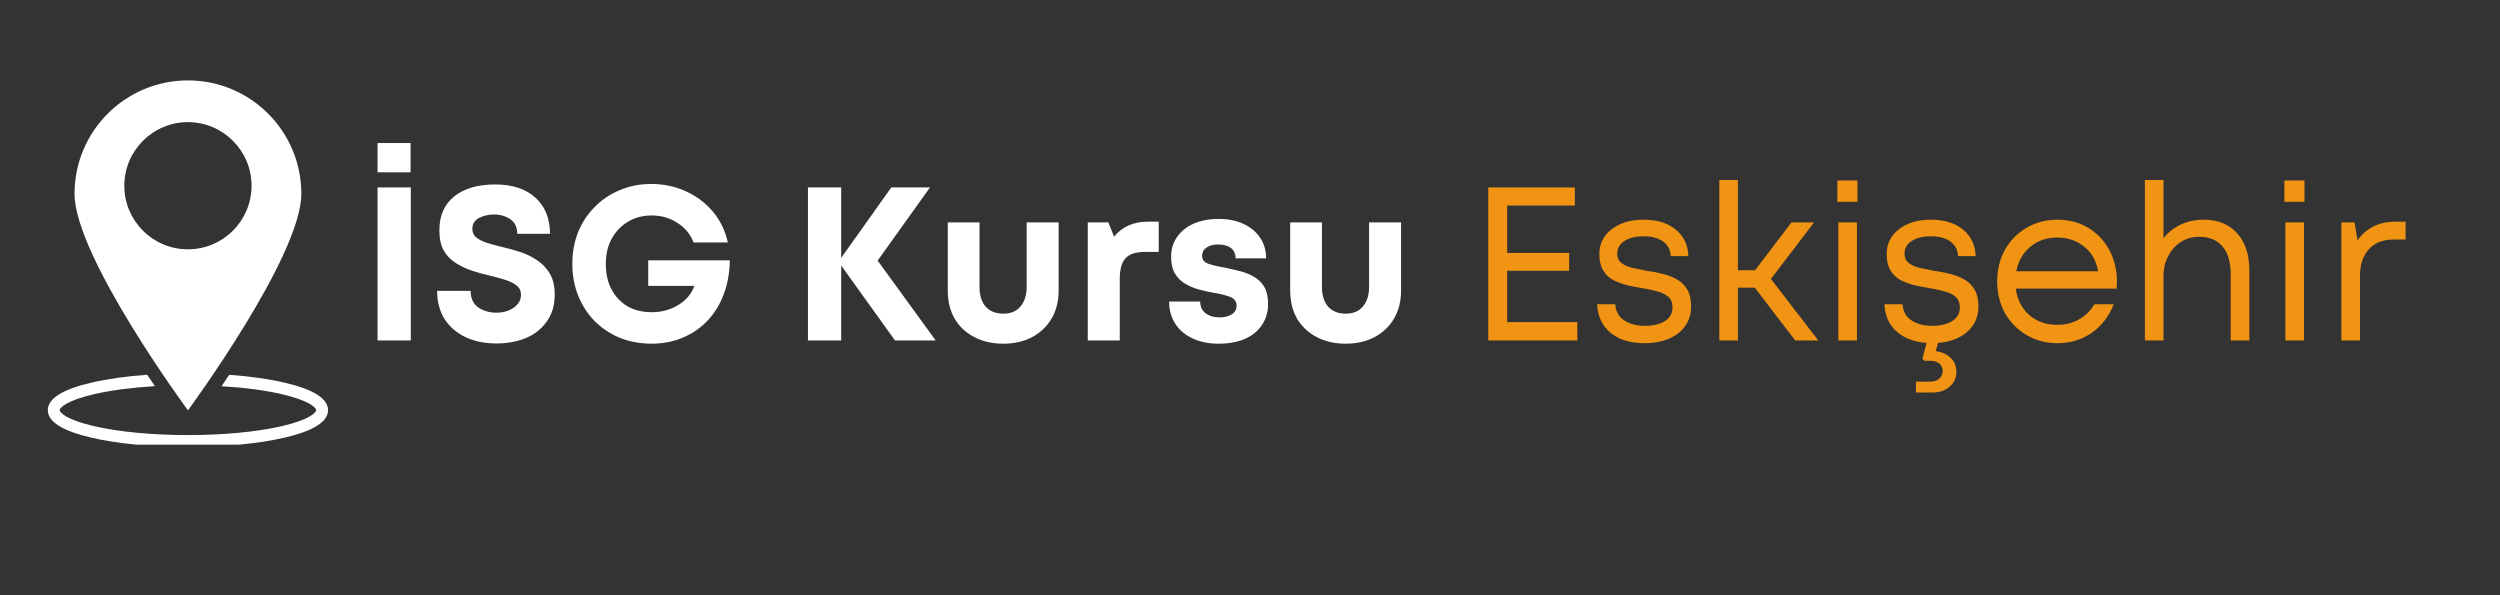 <svg xmlns="http://www.w3.org/2000/svg" xmlns:xlink="http://www.w3.org/1999/xlink" width="210" zoomAndPan="magnify" viewBox="0 0 157.5 37.5" height="50" preserveAspectRatio="xMidYMid meet" version="1.0"><rect x="0" y="0" width="157.5" height="37.5" fill="#333333" stroke="none"/><defs><g/><clipPath id="9a2d35f784"><path d="M 4 5.066 L 19 5.066 L 19 26 L 4 26 Z M 4 5.066 " clip-rule="nonzero"/></clipPath><clipPath id="08986be057"><path d="M 3.012 23 L 20.773 23 L 20.773 28.012 L 3.012 28.012 Z M 3.012 23 " clip-rule="nonzero"/></clipPath></defs><g fill="#ffffff" fill-opacity="1"><g transform="translate(22.677, 21.449)"><g><path d="M 1.109 -10.594 L 1.109 -12.438 L 3.188 -12.438 L 3.188 -10.594 Z M 1.109 0 L 1.109 -9.641 L 3.203 -9.641 L 3.203 0 Z M 1.109 0 "/></g></g></g><g fill="#ffffff" fill-opacity="1"><g transform="translate(26.978, 21.449)"><g><path d="M 4.297 0.188 C 3.566 0.188 2.922 0.055 2.359 -0.203 C 1.797 -0.473 1.352 -0.852 1.031 -1.344 C 0.719 -1.844 0.562 -2.438 0.562 -3.125 L 2.672 -3.125 C 2.672 -2.656 2.832 -2.305 3.156 -2.078 C 3.488 -1.859 3.863 -1.75 4.281 -1.75 C 4.551 -1.75 4.801 -1.789 5.031 -1.875 C 5.27 -1.969 5.461 -2.098 5.609 -2.266 C 5.766 -2.43 5.844 -2.633 5.844 -2.875 C 5.844 -3.125 5.754 -3.316 5.578 -3.453 C 5.398 -3.598 5.164 -3.719 4.875 -3.812 C 4.582 -3.906 4.258 -3.992 3.906 -4.078 C 3.551 -4.16 3.188 -4.258 2.812 -4.375 C 2.438 -4.5 2.086 -4.66 1.766 -4.859 C 1.441 -5.055 1.18 -5.32 0.984 -5.656 C 0.797 -5.988 0.703 -6.414 0.703 -6.938 C 0.703 -7.863 1.016 -8.578 1.641 -9.078 C 2.273 -9.578 3.129 -9.828 4.203 -9.828 C 5.305 -9.828 6.16 -9.547 6.766 -8.984 C 7.367 -8.43 7.672 -7.676 7.672 -6.719 L 5.609 -6.719 C 5.609 -7.133 5.461 -7.441 5.172 -7.641 C 4.879 -7.836 4.535 -7.938 4.141 -7.938 C 3.805 -7.938 3.492 -7.863 3.203 -7.719 C 2.922 -7.57 2.781 -7.344 2.781 -7.031 C 2.781 -6.801 2.863 -6.617 3.031 -6.484 C 3.207 -6.348 3.438 -6.234 3.719 -6.141 C 4 -6.055 4.305 -5.973 4.641 -5.891 C 5.016 -5.805 5.395 -5.703 5.781 -5.578 C 6.164 -5.453 6.52 -5.281 6.844 -5.062 C 7.176 -4.852 7.445 -4.57 7.656 -4.219 C 7.863 -3.875 7.969 -3.438 7.969 -2.906 C 7.969 -2.207 7.797 -1.629 7.453 -1.172 C 7.117 -0.711 6.676 -0.367 6.125 -0.141 C 5.582 0.078 4.973 0.188 4.297 0.188 Z M 4.297 0.188 "/></g></g></g><g fill="#ffffff" fill-opacity="1"><g transform="translate(35.51, 21.449)"><g><path d="M 5.328 -5.047 L 10.469 -5.047 C 10.457 -4.285 10.332 -3.582 10.094 -2.938 C 9.863 -2.301 9.531 -1.75 9.094 -1.281 C 8.656 -0.812 8.133 -0.445 7.531 -0.188 C 6.926 0.07 6.266 0.203 5.547 0.203 C 4.836 0.203 4.176 0.082 3.562 -0.156 C 2.957 -0.406 2.426 -0.754 1.969 -1.203 C 1.52 -1.66 1.172 -2.195 0.922 -2.812 C 0.672 -3.426 0.547 -4.094 0.547 -4.812 C 0.547 -5.531 0.664 -6.195 0.906 -6.812 C 1.156 -7.426 1.504 -7.957 1.953 -8.406 C 2.398 -8.863 2.926 -9.219 3.531 -9.469 C 4.133 -9.727 4.789 -9.859 5.5 -9.859 C 6.301 -9.859 7.039 -9.703 7.719 -9.391 C 8.395 -9.078 8.961 -8.645 9.422 -8.094 C 9.879 -7.539 10.188 -6.898 10.344 -6.172 L 8.188 -6.172 C 7.988 -6.691 7.648 -7.102 7.172 -7.406 C 6.691 -7.719 6.148 -7.875 5.547 -7.875 C 4.973 -7.875 4.469 -7.738 4.031 -7.469 C 3.602 -7.207 3.266 -6.848 3.016 -6.391 C 2.773 -5.941 2.656 -5.414 2.656 -4.812 C 2.656 -4.207 2.773 -3.676 3.016 -3.219 C 3.254 -2.77 3.586 -2.414 4.016 -2.156 C 4.453 -1.906 4.961 -1.781 5.547 -1.781 C 6.172 -1.781 6.727 -1.93 7.219 -2.234 C 7.719 -2.535 8.055 -2.938 8.234 -3.438 L 5.328 -3.438 Z M 5.328 -5.047 "/></g></g></g><g fill="#ffffff" fill-opacity="1"><g transform="translate(46.497, 21.449)"><g/></g></g><g fill="#ffffff" fill-opacity="1"><g transform="translate(49.792, 21.449)"><g><path d="M 9.156 0 L 6.594 0 L 3.203 -4.719 L 3.203 0 L 1.109 0 L 1.109 -9.641 L 3.203 -9.641 L 3.203 -5.203 L 6.359 -9.641 L 8.797 -9.641 L 5.5 -5.031 Z M 9.156 0 "/></g></g></g><g fill="#ffffff" fill-opacity="1"><g transform="translate(58.835, 21.449)"><g><path d="M 4.375 0.203 C 3.676 0.203 3.062 0.062 2.531 -0.219 C 2 -0.5 1.586 -0.891 1.297 -1.391 C 1.016 -1.891 0.875 -2.473 0.875 -3.141 L 0.875 -7.438 L 2.875 -7.438 L 2.875 -3.375 C 2.875 -2.844 3.004 -2.426 3.266 -2.125 C 3.535 -1.832 3.906 -1.688 4.375 -1.688 C 4.844 -1.688 5.203 -1.836 5.453 -2.141 C 5.711 -2.441 5.844 -2.852 5.844 -3.375 L 5.844 -7.438 L 7.859 -7.438 L 7.859 -3.141 C 7.859 -2.473 7.711 -1.891 7.422 -1.391 C 7.129 -0.891 6.723 -0.5 6.203 -0.219 C 5.68 0.062 5.07 0.203 4.375 0.203 Z M 4.375 0.203 "/></g></g></g><g fill="#ffffff" fill-opacity="1"><g transform="translate(67.561, 21.449)"><g><path d="M 4.766 -7.484 L 5.438 -7.484 L 5.438 -5.578 L 4.562 -5.578 C 3.988 -5.578 3.582 -5.441 3.344 -5.172 C 3.102 -4.91 2.984 -4.477 2.984 -3.875 L 2.984 0 L 0.969 0 L 0.969 -7.438 L 2.266 -7.438 L 2.625 -6.531 C 3.125 -7.164 3.836 -7.484 4.766 -7.484 Z M 4.766 -7.484 "/></g></g></g><g fill="#ffffff" fill-opacity="1"><g transform="translate(73.171, 21.449)"><g><path d="M 3.609 0.203 C 2.984 0.203 2.438 0.094 1.969 -0.125 C 1.5 -0.344 1.133 -0.648 0.875 -1.047 C 0.613 -1.453 0.484 -1.922 0.484 -2.453 L 2.438 -2.453 C 2.445 -2.117 2.566 -1.867 2.797 -1.703 C 3.023 -1.535 3.316 -1.453 3.672 -1.453 C 3.961 -1.453 4.211 -1.516 4.422 -1.641 C 4.629 -1.766 4.734 -1.953 4.734 -2.203 C 4.734 -2.461 4.594 -2.645 4.312 -2.75 C 4.039 -2.852 3.707 -2.938 3.312 -3 C 3.008 -3.051 2.703 -3.117 2.391 -3.203 C 2.078 -3.285 1.785 -3.406 1.516 -3.562 C 1.242 -3.719 1.023 -3.93 0.859 -4.203 C 0.691 -4.473 0.609 -4.832 0.609 -5.281 C 0.609 -5.75 0.734 -6.16 0.984 -6.516 C 1.234 -6.879 1.582 -7.16 2.031 -7.359 C 2.477 -7.555 3.004 -7.656 3.609 -7.656 C 4.203 -7.656 4.723 -7.551 5.172 -7.344 C 5.617 -7.133 5.969 -6.844 6.219 -6.469 C 6.469 -6.094 6.594 -5.66 6.594 -5.172 L 4.672 -5.172 C 4.672 -5.461 4.57 -5.68 4.375 -5.828 C 4.176 -5.973 3.906 -6.047 3.562 -6.047 C 3.25 -6.047 3.004 -5.977 2.828 -5.844 C 2.648 -5.719 2.562 -5.547 2.562 -5.328 C 2.562 -5.086 2.695 -4.922 2.969 -4.828 C 3.25 -4.734 3.582 -4.656 3.969 -4.594 C 4.27 -4.531 4.582 -4.457 4.906 -4.375 C 5.227 -4.301 5.523 -4.188 5.797 -4.031 C 6.078 -3.875 6.301 -3.66 6.469 -3.391 C 6.633 -3.117 6.719 -2.754 6.719 -2.297 C 6.719 -1.797 6.586 -1.352 6.328 -0.969 C 6.078 -0.594 5.719 -0.301 5.25 -0.094 C 4.781 0.102 4.234 0.203 3.609 0.203 Z M 3.609 0.203 "/></g></g></g><g fill="#ffffff" fill-opacity="1"><g transform="translate(80.408, 21.449)"><g><path d="M 4.375 0.203 C 3.676 0.203 3.062 0.062 2.531 -0.219 C 2 -0.5 1.586 -0.891 1.297 -1.391 C 1.016 -1.891 0.875 -2.473 0.875 -3.141 L 0.875 -7.438 L 2.875 -7.438 L 2.875 -3.375 C 2.875 -2.844 3.004 -2.426 3.266 -2.125 C 3.535 -1.832 3.906 -1.688 4.375 -1.688 C 4.844 -1.688 5.203 -1.836 5.453 -2.141 C 5.711 -2.441 5.844 -2.852 5.844 -3.375 L 5.844 -7.438 L 7.859 -7.438 L 7.859 -3.141 C 7.859 -2.473 7.711 -1.891 7.422 -1.391 C 7.129 -0.891 6.723 -0.5 6.203 -0.219 C 5.68 0.062 5.07 0.203 4.375 0.203 Z M 4.375 0.203 "/></g></g></g><g fill="#ffffff" fill-opacity="1"><g transform="translate(89.134, 21.449)"><g/></g></g><g fill="#f19313" fill-opacity="1"><g transform="translate(92.434, 21.449)"><g><path d="M 2.516 -1.156 L 6.938 -1.156 L 6.938 0 L 1.328 0 L 1.328 -9.641 L 6.781 -9.641 L 6.781 -8.5 L 2.516 -8.5 L 2.516 -5.516 L 6.422 -5.516 L 6.422 -4.391 L 2.516 -4.391 Z M 2.516 -1.156 "/></g></g></g><g fill="#f19313" fill-opacity="1"><g transform="translate(100.057, 21.449)"><g><path d="M 3.547 0.172 C 2.648 0.172 1.938 -0.047 1.406 -0.484 C 0.875 -0.93 0.594 -1.531 0.562 -2.281 L 1.703 -2.281 C 1.734 -1.832 1.922 -1.492 2.266 -1.266 C 2.617 -1.035 3.051 -0.922 3.562 -0.922 C 4.082 -0.922 4.504 -1.02 4.828 -1.219 C 5.148 -1.426 5.312 -1.711 5.312 -2.078 C 5.312 -2.367 5.223 -2.594 5.047 -2.75 C 4.867 -2.906 4.633 -3.02 4.344 -3.094 C 4.051 -3.176 3.734 -3.242 3.391 -3.297 C 3.078 -3.348 2.758 -3.41 2.438 -3.484 C 2.125 -3.566 1.832 -3.676 1.562 -3.812 C 1.301 -3.957 1.094 -4.16 0.938 -4.422 C 0.781 -4.691 0.703 -5.035 0.703 -5.453 C 0.703 -6.086 0.957 -6.602 1.469 -7 C 1.988 -7.406 2.664 -7.609 3.5 -7.609 C 4.344 -7.609 5.016 -7.398 5.516 -6.984 C 6.023 -6.566 6.289 -6.008 6.312 -5.312 L 5.203 -5.312 C 5.18 -5.707 5.02 -6.016 4.719 -6.234 C 4.414 -6.453 4.004 -6.562 3.484 -6.562 C 2.984 -6.562 2.582 -6.461 2.281 -6.266 C 1.977 -6.066 1.828 -5.805 1.828 -5.484 C 1.828 -5.223 1.91 -5.023 2.078 -4.891 C 2.254 -4.754 2.484 -4.648 2.766 -4.578 C 3.047 -4.516 3.348 -4.453 3.672 -4.391 C 3.992 -4.348 4.32 -4.285 4.656 -4.203 C 4.988 -4.129 5.289 -4.016 5.562 -3.859 C 5.844 -3.711 6.066 -3.5 6.234 -3.219 C 6.398 -2.945 6.484 -2.586 6.484 -2.141 C 6.484 -1.441 6.211 -0.879 5.672 -0.453 C 5.129 -0.035 4.422 0.172 3.547 0.172 Z M 3.547 0.172 "/></g></g></g><g fill="#f19313" fill-opacity="1"><g transform="translate(107.129, 21.449)"><g><path d="M 5.969 0 L 3.422 -3.328 L 2.359 -3.328 L 2.359 0 L 1.188 0 L 1.188 -10.109 L 2.359 -10.109 L 2.359 -4.422 L 3.438 -4.422 L 5.734 -7.438 L 7.156 -7.438 L 4.438 -3.875 L 7.422 0 Z M 5.969 0 "/></g></g></g><g fill="#f19313" fill-opacity="1"><g transform="translate(114.628, 21.449)"><g><path d="M 1.125 -8.734 L 1.125 -10.078 L 2.391 -10.078 L 2.391 -8.734 Z M 1.188 0 L 1.188 -7.438 L 2.359 -7.438 L 2.359 0 Z M 1.188 0 "/></g></g></g><g fill="#f19313" fill-opacity="1"><g transform="translate(118.157, 21.449)"><g><path d="M 6.484 -2.141 C 6.484 -1.492 6.25 -0.961 5.781 -0.547 C 5.32 -0.141 4.707 0.094 3.938 0.156 L 3.797 0.672 C 4.18 0.723 4.492 0.863 4.734 1.094 C 4.973 1.32 5.094 1.613 5.094 1.969 C 5.094 2.352 4.953 2.664 4.672 2.906 C 4.398 3.156 4.031 3.281 3.562 3.281 L 2.547 3.281 L 2.547 2.594 L 3.438 2.594 C 3.676 2.594 3.867 2.531 4.016 2.406 C 4.16 2.281 4.234 2.117 4.234 1.922 C 4.234 1.734 4.16 1.578 4.016 1.453 C 3.867 1.336 3.676 1.281 3.438 1.281 L 3.078 1.281 L 2.953 1.141 L 3.219 0.156 C 2.426 0.094 1.789 -0.148 1.312 -0.578 C 0.844 -1.004 0.594 -1.57 0.562 -2.281 L 1.703 -2.281 C 1.734 -1.832 1.922 -1.492 2.266 -1.266 C 2.617 -1.035 3.051 -0.922 3.562 -0.922 C 4.082 -0.922 4.504 -1.02 4.828 -1.219 C 5.148 -1.426 5.312 -1.711 5.312 -2.078 C 5.312 -2.367 5.223 -2.594 5.047 -2.75 C 4.867 -2.906 4.633 -3.02 4.344 -3.094 C 4.051 -3.176 3.734 -3.242 3.391 -3.297 C 3.078 -3.348 2.758 -3.41 2.438 -3.484 C 2.125 -3.566 1.832 -3.676 1.562 -3.812 C 1.301 -3.957 1.094 -4.16 0.938 -4.422 C 0.781 -4.691 0.703 -5.031 0.703 -5.438 C 0.703 -6.082 0.957 -6.602 1.469 -7 C 1.988 -7.406 2.664 -7.609 3.5 -7.609 C 4.344 -7.609 5.016 -7.398 5.516 -6.984 C 6.023 -6.566 6.289 -6.008 6.312 -5.312 L 5.203 -5.312 C 5.18 -5.707 5.02 -6.016 4.719 -6.234 C 4.414 -6.453 4.004 -6.562 3.484 -6.562 C 2.984 -6.562 2.582 -6.461 2.281 -6.266 C 1.977 -6.066 1.828 -5.805 1.828 -5.484 C 1.828 -5.223 1.91 -5.023 2.078 -4.891 C 2.254 -4.754 2.484 -4.648 2.766 -4.578 C 3.047 -4.516 3.348 -4.453 3.672 -4.391 C 3.992 -4.348 4.32 -4.285 4.656 -4.203 C 4.988 -4.129 5.289 -4.016 5.562 -3.859 C 5.844 -3.711 6.066 -3.5 6.234 -3.219 C 6.398 -2.945 6.484 -2.586 6.484 -2.141 Z M 6.484 -2.141 "/></g></g></g><g fill="#f19313" fill-opacity="1"><g transform="translate(125.228, 21.449)"><g><path d="M 8.141 -3.688 C 8.141 -3.613 8.133 -3.539 8.125 -3.469 C 8.125 -3.406 8.125 -3.336 8.125 -3.266 L 1.766 -3.266 C 1.859 -2.578 2.141 -2.023 2.609 -1.609 C 3.086 -1.191 3.676 -0.984 4.375 -0.984 C 4.895 -0.984 5.352 -1.098 5.75 -1.328 C 6.156 -1.555 6.477 -1.875 6.719 -2.281 L 7.938 -2.281 C 7.625 -1.5 7.156 -0.895 6.531 -0.469 C 5.906 -0.039 5.188 0.172 4.375 0.172 C 3.664 0.172 3.02 0 2.438 -0.344 C 1.863 -0.688 1.41 -1.148 1.078 -1.734 C 0.754 -2.328 0.594 -2.988 0.594 -3.719 C 0.594 -4.457 0.754 -5.117 1.078 -5.703 C 1.41 -6.297 1.863 -6.758 2.438 -7.094 C 3.02 -7.438 3.664 -7.609 4.375 -7.609 C 5.133 -7.609 5.797 -7.43 6.359 -7.078 C 6.922 -6.734 7.359 -6.266 7.672 -5.672 C 7.984 -5.078 8.141 -4.414 8.141 -3.688 Z M 4.375 -6.484 C 3.707 -6.484 3.141 -6.285 2.672 -5.891 C 2.211 -5.504 1.922 -4.992 1.797 -4.359 L 6.953 -4.359 C 6.836 -5.016 6.547 -5.531 6.078 -5.906 C 5.609 -6.289 5.039 -6.484 4.375 -6.484 Z M 4.375 -6.484 "/></g></g></g><g fill="#f19313" fill-opacity="1"><g transform="translate(133.941, 21.449)"><g><path d="M 4.906 -7.609 C 5.789 -7.609 6.488 -7.32 7 -6.75 C 7.508 -6.188 7.766 -5.422 7.766 -4.453 L 7.766 0 L 6.594 0 L 6.594 -4.172 C 6.594 -4.93 6.422 -5.516 6.078 -5.922 C 5.734 -6.328 5.242 -6.531 4.609 -6.531 C 4.18 -6.531 3.797 -6.422 3.453 -6.203 C 3.117 -5.992 2.852 -5.695 2.656 -5.312 C 2.457 -4.938 2.359 -4.52 2.359 -4.062 L 2.359 0 L 1.188 0 L 1.188 -10.109 L 2.359 -10.109 L 2.359 -6.438 C 2.641 -6.801 3 -7.086 3.438 -7.297 C 3.875 -7.504 4.363 -7.609 4.906 -7.609 Z M 4.906 -7.609 "/></g></g></g><g fill="#f19313" fill-opacity="1"><g transform="translate(142.791, 21.449)"><g><path d="M 1.125 -8.734 L 1.125 -10.078 L 2.391 -10.078 L 2.391 -8.734 Z M 1.188 0 L 1.188 -7.438 L 2.359 -7.438 L 2.359 0 Z M 1.188 0 "/></g></g></g><g fill="#f19313" fill-opacity="1"><g transform="translate(146.319, 21.449)"><g><path d="M 4.578 -7.484 L 5.234 -7.484 L 5.234 -6.359 L 4.484 -6.359 C 3.797 -6.359 3.27 -6.148 2.906 -5.734 C 2.539 -5.328 2.359 -4.758 2.359 -4.031 L 2.359 0 L 1.188 0 L 1.188 -7.438 L 2.016 -7.438 L 2.203 -6.312 C 2.473 -6.688 2.801 -6.973 3.188 -7.172 C 3.582 -7.379 4.047 -7.484 4.578 -7.484 Z M 4.578 -7.484 "/></g></g></g><g fill="#40a8e4" fill-opacity="1"><g transform="translate(151.645, 21.449)"><g/></g></g><g clip-path="url(#9a2d35f784)"><path fill="#ffffff" d="M 11.84 15.707 C 9.625 15.707 7.832 13.914 7.832 11.703 C 7.832 9.488 9.625 7.695 11.84 7.695 C 14.051 7.695 15.848 9.488 15.848 11.703 C 15.848 13.914 14.051 15.707 11.84 15.707 Z M 11.84 5.066 C 7.895 5.066 4.695 8.266 4.695 12.211 C 4.695 16.156 11.84 25.852 11.84 25.852 C 11.84 25.852 18.984 16.156 18.984 12.211 C 18.984 8.266 15.785 5.066 11.84 5.066 " fill-opacity="1" fill-rule="nonzero"/></g><g clip-path="url(#08986be057)"><path fill="#ffffff" d="M 17.902 24.102 C 16.914 23.871 15.73 23.707 14.441 23.613 C 14.273 23.863 14.109 24.105 13.957 24.332 C 15.375 24.414 16.676 24.586 17.734 24.828 C 19.527 25.242 19.918 25.699 19.918 25.84 C 19.918 25.98 19.527 26.438 17.734 26.852 C 16.164 27.211 14.07 27.41 11.84 27.41 C 9.609 27.41 7.516 27.211 5.945 26.852 C 4.152 26.438 3.758 25.98 3.758 25.84 C 3.758 25.699 4.152 25.242 5.945 24.828 C 7.016 24.582 8.324 24.414 9.758 24.328 C 9.605 24.102 9.441 23.863 9.273 23.609 C 7.969 23.703 6.773 23.871 5.777 24.102 C 3.941 24.523 3.012 25.109 3.012 25.84 C 3.012 26.57 3.941 27.156 5.777 27.578 C 7.402 27.953 9.555 28.16 11.84 28.16 C 14.125 28.16 16.277 27.953 17.902 27.578 C 19.738 27.156 20.668 26.57 20.668 25.84 C 20.668 25.109 19.738 24.523 17.902 24.102 " fill-opacity="1" fill-rule="nonzero"/></g></svg>